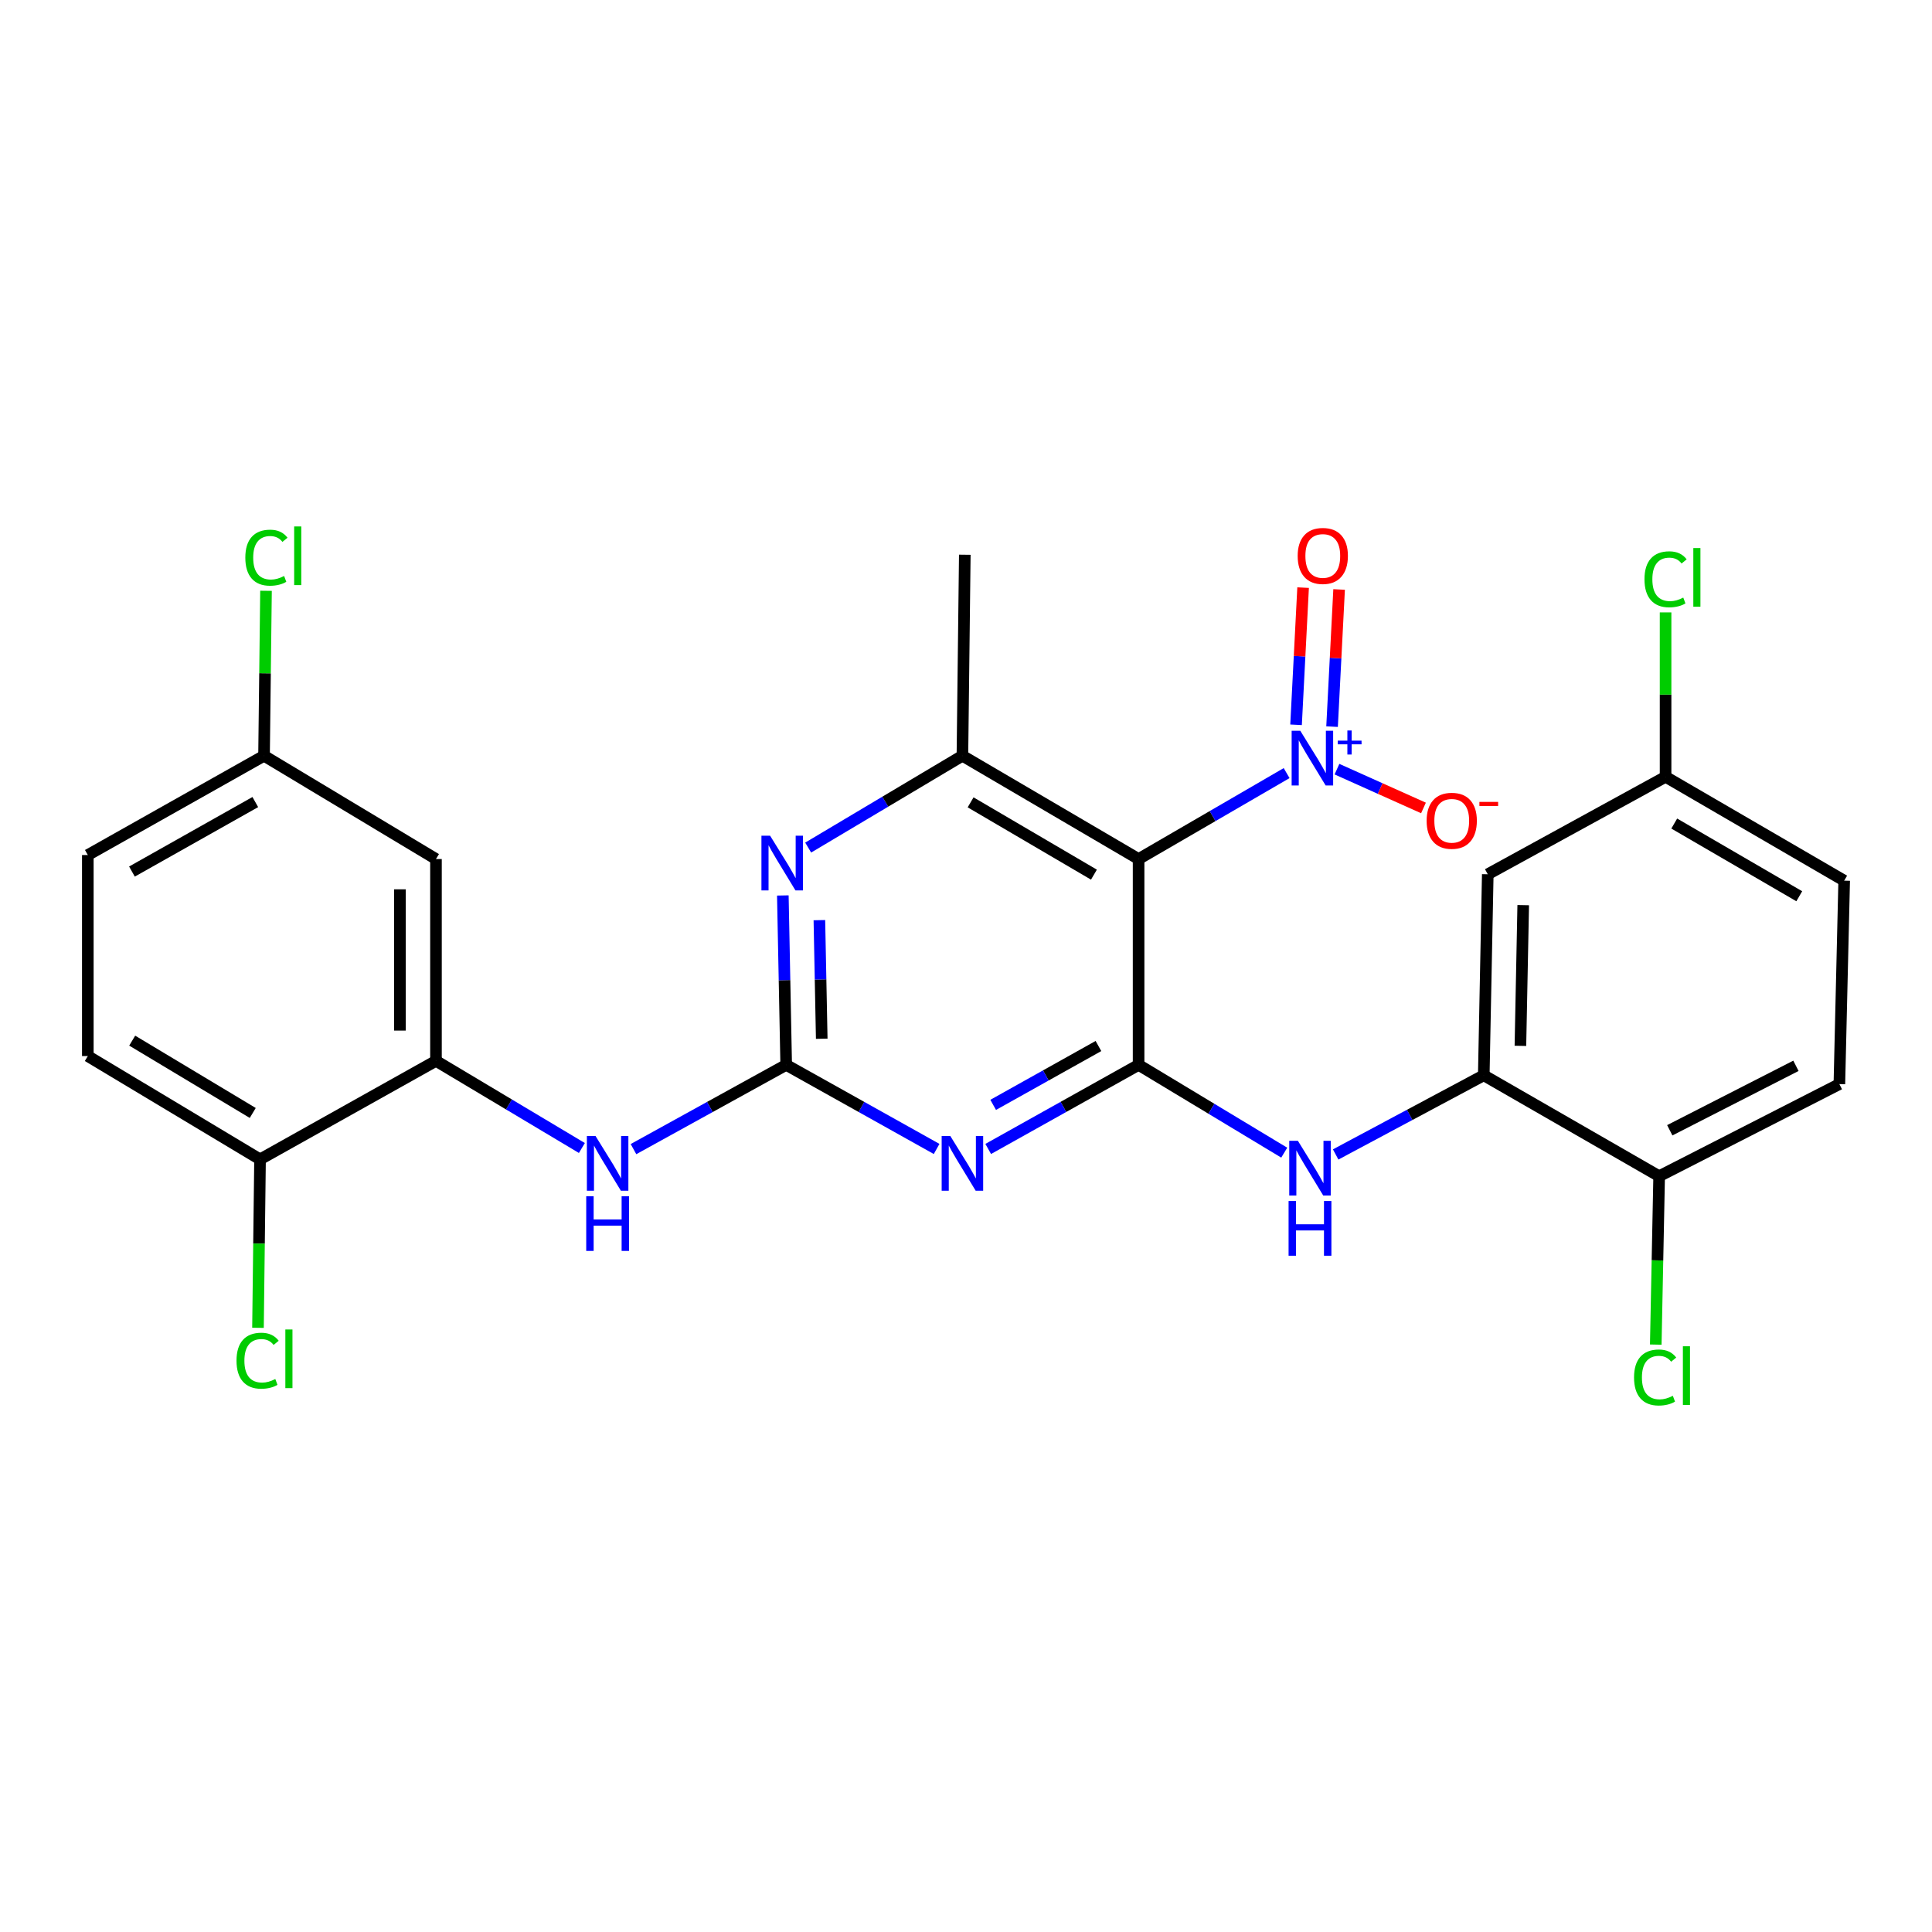 <?xml version='1.0' encoding='iso-8859-1'?>
<svg version='1.1' baseProfile='full'
              xmlns='http://www.w3.org/2000/svg'
                      xmlns:rdkit='http://www.rdkit.org/xml'
                      xmlns:xlink='http://www.w3.org/1999/xlink'
                  xml:space='preserve'
width='1000px' height='1000px' viewBox='0 0 1000 1000'>
<!-- END OF HEADER -->
<rect style='opacity:1.0;fill:#FFFFFF;stroke:none' width='1000' height='1000' x='0' y='0'> </rect>
<path class='bond-0' d='M 589.335,551.175 L 550.416,572.936' style='fill:none;fill-rule:evenodd;stroke:#000000;stroke-width:6px;stroke-linecap:butt;stroke-linejoin:miter;stroke-opacity:1' />
<path class='bond-0' d='M 550.416,572.936 L 511.496,594.697' style='fill:none;fill-rule:evenodd;stroke:#0000FF;stroke-width:6px;stroke-linecap:butt;stroke-linejoin:miter;stroke-opacity:1' />
<path class='bond-0' d='M 568.552,541.415 L 541.309,556.648' style='fill:none;fill-rule:evenodd;stroke:#000000;stroke-width:6px;stroke-linecap:butt;stroke-linejoin:miter;stroke-opacity:1' />
<path class='bond-0' d='M 541.309,556.648 L 514.065,571.88' style='fill:none;fill-rule:evenodd;stroke:#0000FF;stroke-width:6px;stroke-linecap:butt;stroke-linejoin:miter;stroke-opacity:1' />
<path class='bond-1' d='M 589.335,551.175 L 589.335,444.641' style='fill:none;fill-rule:evenodd;stroke:#000000;stroke-width:6px;stroke-linecap:butt;stroke-linejoin:miter;stroke-opacity:1' />
<path class='bond-6' d='M 589.335,551.175 L 627.027,573.895' style='fill:none;fill-rule:evenodd;stroke:#000000;stroke-width:6px;stroke-linecap:butt;stroke-linejoin:miter;stroke-opacity:1' />
<path class='bond-6' d='M 627.027,573.895 L 664.719,596.615' style='fill:none;fill-rule:evenodd;stroke:#0000FF;stroke-width:6px;stroke-linecap:butt;stroke-linejoin:miter;stroke-opacity:1' />
<path class='bond-2' d='M 484.792,594.698 L 445.862,572.937' style='fill:none;fill-rule:evenodd;stroke:#0000FF;stroke-width:6px;stroke-linecap:butt;stroke-linejoin:miter;stroke-opacity:1' />
<path class='bond-2' d='M 445.862,572.937 L 406.932,551.175' style='fill:none;fill-rule:evenodd;stroke:#000000;stroke-width:6px;stroke-linecap:butt;stroke-linejoin:miter;stroke-opacity:1' />
<path class='bond-3' d='M 589.335,444.641 L 627.644,422.398' style='fill:none;fill-rule:evenodd;stroke:#000000;stroke-width:6px;stroke-linecap:butt;stroke-linejoin:miter;stroke-opacity:1' />
<path class='bond-3' d='M 627.644,422.398 L 665.952,400.156' style='fill:none;fill-rule:evenodd;stroke:#0000FF;stroke-width:6px;stroke-linecap:butt;stroke-linejoin:miter;stroke-opacity:1' />
<path class='bond-5' d='M 589.335,444.641 L 498.144,391.176' style='fill:none;fill-rule:evenodd;stroke:#000000;stroke-width:6px;stroke-linecap:butt;stroke-linejoin:miter;stroke-opacity:1' />
<path class='bond-5' d='M 566.218,452.719 L 502.385,415.294' style='fill:none;fill-rule:evenodd;stroke:#000000;stroke-width:6px;stroke-linecap:butt;stroke-linejoin:miter;stroke-opacity:1' />
<path class='bond-8' d='M 406.932,551.175 L 367.409,572.978' style='fill:none;fill-rule:evenodd;stroke:#000000;stroke-width:6px;stroke-linecap:butt;stroke-linejoin:miter;stroke-opacity:1' />
<path class='bond-8' d='M 367.409,572.978 L 327.887,594.781' style='fill:none;fill-rule:evenodd;stroke:#0000FF;stroke-width:6px;stroke-linecap:butt;stroke-linejoin:miter;stroke-opacity:1' />
<path class='bond-27' d='M 406.932,551.175 L 406.062,507.331' style='fill:none;fill-rule:evenodd;stroke:#000000;stroke-width:6px;stroke-linecap:butt;stroke-linejoin:miter;stroke-opacity:1' />
<path class='bond-27' d='M 406.062,507.331 L 405.192,463.486' style='fill:none;fill-rule:evenodd;stroke:#0000FF;stroke-width:6px;stroke-linecap:butt;stroke-linejoin:miter;stroke-opacity:1' />
<path class='bond-27' d='M 425.329,537.652 L 424.72,506.96' style='fill:none;fill-rule:evenodd;stroke:#000000;stroke-width:6px;stroke-linecap:butt;stroke-linejoin:miter;stroke-opacity:1' />
<path class='bond-27' d='M 424.72,506.96 L 424.11,476.269' style='fill:none;fill-rule:evenodd;stroke:#0000FF;stroke-width:6px;stroke-linecap:butt;stroke-linejoin:miter;stroke-opacity:1' />
<path class='bond-12' d='M 692.009,398.113 L 714.4,408.154' style='fill:none;fill-rule:evenodd;stroke:#0000FF;stroke-width:6px;stroke-linecap:butt;stroke-linejoin:miter;stroke-opacity:1' />
<path class='bond-12' d='M 714.4,408.154 L 736.79,418.196' style='fill:none;fill-rule:evenodd;stroke:#FF0000;stroke-width:6px;stroke-linecap:butt;stroke-linejoin:miter;stroke-opacity:1' />
<path class='bond-13' d='M 689.473,376.107 L 691.297,340.608' style='fill:none;fill-rule:evenodd;stroke:#0000FF;stroke-width:6px;stroke-linecap:butt;stroke-linejoin:miter;stroke-opacity:1' />
<path class='bond-13' d='M 691.297,340.608 L 693.12,305.109' style='fill:none;fill-rule:evenodd;stroke:#FF0000;stroke-width:6px;stroke-linecap:butt;stroke-linejoin:miter;stroke-opacity:1' />
<path class='bond-13' d='M 670.836,375.149 L 672.66,339.651' style='fill:none;fill-rule:evenodd;stroke:#0000FF;stroke-width:6px;stroke-linecap:butt;stroke-linejoin:miter;stroke-opacity:1' />
<path class='bond-13' d='M 672.66,339.651 L 674.484,304.152' style='fill:none;fill-rule:evenodd;stroke:#FF0000;stroke-width:6px;stroke-linecap:butt;stroke-linejoin:miter;stroke-opacity:1' />
<path class='bond-4' d='M 418.313,438.704 L 458.229,414.94' style='fill:none;fill-rule:evenodd;stroke:#0000FF;stroke-width:6px;stroke-linecap:butt;stroke-linejoin:miter;stroke-opacity:1' />
<path class='bond-4' d='M 458.229,414.94 L 498.144,391.176' style='fill:none;fill-rule:evenodd;stroke:#000000;stroke-width:6px;stroke-linecap:butt;stroke-linejoin:miter;stroke-opacity:1' />
<path class='bond-26' d='M 498.144,391.176 L 499.378,287.13' style='fill:none;fill-rule:evenodd;stroke:#000000;stroke-width:6px;stroke-linecap:butt;stroke-linejoin:miter;stroke-opacity:1' />
<path class='bond-7' d='M 691.338,597.546 L 729.667,577.056' style='fill:none;fill-rule:evenodd;stroke:#0000FF;stroke-width:6px;stroke-linecap:butt;stroke-linejoin:miter;stroke-opacity:1' />
<path class='bond-7' d='M 729.667,577.056 L 767.996,556.566' style='fill:none;fill-rule:evenodd;stroke:#000000;stroke-width:6px;stroke-linecap:butt;stroke-linejoin:miter;stroke-opacity:1' />
<path class='bond-10' d='M 767.996,556.566 L 770.069,452.52' style='fill:none;fill-rule:evenodd;stroke:#000000;stroke-width:6px;stroke-linecap:butt;stroke-linejoin:miter;stroke-opacity:1' />
<path class='bond-10' d='M 786.964,541.331 L 788.416,468.499' style='fill:none;fill-rule:evenodd;stroke:#000000;stroke-width:6px;stroke-linecap:butt;stroke-linejoin:miter;stroke-opacity:1' />
<path class='bond-14' d='M 767.996,556.566 L 858.772,608.797' style='fill:none;fill-rule:evenodd;stroke:#000000;stroke-width:6px;stroke-linecap:butt;stroke-linejoin:miter;stroke-opacity:1' />
<path class='bond-9' d='M 301.18,594.203 L 263.42,571.652' style='fill:none;fill-rule:evenodd;stroke:#0000FF;stroke-width:6px;stroke-linecap:butt;stroke-linejoin:miter;stroke-opacity:1' />
<path class='bond-9' d='M 263.42,571.652 L 225.66,549.102' style='fill:none;fill-rule:evenodd;stroke:#000000;stroke-width:6px;stroke-linecap:butt;stroke-linejoin:miter;stroke-opacity:1' />
<path class='bond-11' d='M 225.66,549.102 L 225.66,444.641' style='fill:none;fill-rule:evenodd;stroke:#000000;stroke-width:6px;stroke-linecap:butt;stroke-linejoin:miter;stroke-opacity:1' />
<path class='bond-11' d='M 206.998,533.433 L 206.998,460.31' style='fill:none;fill-rule:evenodd;stroke:#000000;stroke-width:6px;stroke-linecap:butt;stroke-linejoin:miter;stroke-opacity:1' />
<path class='bond-15' d='M 225.66,549.102 L 134.593,600.088' style='fill:none;fill-rule:evenodd;stroke:#000000;stroke-width:6px;stroke-linecap:butt;stroke-linejoin:miter;stroke-opacity:1' />
<path class='bond-19' d='M 770.069,452.52 L 862.1,402.072' style='fill:none;fill-rule:evenodd;stroke:#000000;stroke-width:6px;stroke-linecap:butt;stroke-linejoin:miter;stroke-opacity:1' />
<path class='bond-18' d='M 225.66,444.641 L 136.666,391.176' style='fill:none;fill-rule:evenodd;stroke:#000000;stroke-width:6px;stroke-linecap:butt;stroke-linejoin:miter;stroke-opacity:1' />
<path class='bond-16' d='M 858.772,608.797 L 952.057,561.128' style='fill:none;fill-rule:evenodd;stroke:#000000;stroke-width:6px;stroke-linecap:butt;stroke-linejoin:miter;stroke-opacity:1' />
<path class='bond-16' d='M 864.273,585.029 L 929.573,551.661' style='fill:none;fill-rule:evenodd;stroke:#000000;stroke-width:6px;stroke-linecap:butt;stroke-linejoin:miter;stroke-opacity:1' />
<path class='bond-21' d='M 858.772,608.797 L 857.896,652.38' style='fill:none;fill-rule:evenodd;stroke:#000000;stroke-width:6px;stroke-linecap:butt;stroke-linejoin:miter;stroke-opacity:1' />
<path class='bond-21' d='M 857.896,652.38 L 857.021,695.963' style='fill:none;fill-rule:evenodd;stroke:#00CC00;stroke-width:6px;stroke-linecap:butt;stroke-linejoin:miter;stroke-opacity:1' />
<path class='bond-17' d='M 134.593,600.088 L 45.455,546.614' style='fill:none;fill-rule:evenodd;stroke:#000000;stroke-width:6px;stroke-linecap:butt;stroke-linejoin:miter;stroke-opacity:1' />
<path class='bond-17' d='M 130.822,576.065 L 68.425,538.632' style='fill:none;fill-rule:evenodd;stroke:#000000;stroke-width:6px;stroke-linecap:butt;stroke-linejoin:miter;stroke-opacity:1' />
<path class='bond-20' d='M 134.593,600.088 L 134.063,643.682' style='fill:none;fill-rule:evenodd;stroke:#000000;stroke-width:6px;stroke-linecap:butt;stroke-linejoin:miter;stroke-opacity:1' />
<path class='bond-20' d='M 134.063,643.682 L 133.533,687.275' style='fill:none;fill-rule:evenodd;stroke:#00CC00;stroke-width:6px;stroke-linecap:butt;stroke-linejoin:miter;stroke-opacity:1' />
<path class='bond-22' d='M 952.057,561.128 L 954.545,455.827' style='fill:none;fill-rule:evenodd;stroke:#000000;stroke-width:6px;stroke-linecap:butt;stroke-linejoin:miter;stroke-opacity:1' />
<path class='bond-23' d='M 45.455,546.614 L 45.455,442.567' style='fill:none;fill-rule:evenodd;stroke:#000000;stroke-width:6px;stroke-linecap:butt;stroke-linejoin:miter;stroke-opacity:1' />
<path class='bond-25' d='M 136.666,391.176 L 137.175,348.487' style='fill:none;fill-rule:evenodd;stroke:#000000;stroke-width:6px;stroke-linecap:butt;stroke-linejoin:miter;stroke-opacity:1' />
<path class='bond-25' d='M 137.175,348.487 L 137.684,305.797' style='fill:none;fill-rule:evenodd;stroke:#00CC00;stroke-width:6px;stroke-linecap:butt;stroke-linejoin:miter;stroke-opacity:1' />
<path class='bond-29' d='M 136.666,391.176 L 45.455,442.567' style='fill:none;fill-rule:evenodd;stroke:#000000;stroke-width:6px;stroke-linecap:butt;stroke-linejoin:miter;stroke-opacity:1' />
<path class='bond-29' d='M 132.145,415.143 L 68.297,451.117' style='fill:none;fill-rule:evenodd;stroke:#000000;stroke-width:6px;stroke-linecap:butt;stroke-linejoin:miter;stroke-opacity:1' />
<path class='bond-24' d='M 862.1,402.072 L 862.1,359.524' style='fill:none;fill-rule:evenodd;stroke:#000000;stroke-width:6px;stroke-linecap:butt;stroke-linejoin:miter;stroke-opacity:1' />
<path class='bond-24' d='M 862.1,359.524 L 862.1,316.976' style='fill:none;fill-rule:evenodd;stroke:#00CC00;stroke-width:6px;stroke-linecap:butt;stroke-linejoin:miter;stroke-opacity:1' />
<path class='bond-28' d='M 862.1,402.072 L 954.545,455.827' style='fill:none;fill-rule:evenodd;stroke:#000000;stroke-width:6px;stroke-linecap:butt;stroke-linejoin:miter;stroke-opacity:1' />
<path class='bond-28' d='M 866.586,426.268 L 931.298,463.896' style='fill:none;fill-rule:evenodd;stroke:#000000;stroke-width:6px;stroke-linecap:butt;stroke-linejoin:miter;stroke-opacity:1' />
<path  class='atom-1' d='M 491.884 588.002
L 501.164 603.002
Q 502.084 604.482, 503.564 607.162
Q 505.044 609.842, 505.124 610.002
L 505.124 588.002
L 508.884 588.002
L 508.884 616.322
L 505.004 616.322
L 495.044 599.922
Q 493.884 598.002, 492.644 595.802
Q 491.444 593.602, 491.084 592.922
L 491.084 616.322
L 487.404 616.322
L 487.404 588.002
L 491.884 588.002
' fill='#0000FF'/>
<path  class='atom-4' d='M 673.033 378.25
L 682.313 393.25
Q 683.233 394.73, 684.713 397.41
Q 686.193 400.09, 686.273 400.25
L 686.273 378.25
L 690.033 378.25
L 690.033 406.57
L 686.153 406.57
L 676.193 390.17
Q 675.033 388.25, 673.793 386.05
Q 672.593 383.85, 672.233 383.17
L 672.233 406.57
L 668.553 406.57
L 668.553 378.25
L 673.033 378.25
' fill='#0000FF'/>
<path  class='atom-4' d='M 692.409 383.355
L 697.398 383.355
L 697.398 378.101
L 699.616 378.101
L 699.616 383.355
L 704.737 383.355
L 704.737 385.256
L 699.616 385.256
L 699.616 390.536
L 697.398 390.536
L 697.398 385.256
L 692.409 385.256
L 692.409 383.355
' fill='#0000FF'/>
<path  class='atom-5' d='M 398.599 432.554
L 407.879 447.554
Q 408.799 449.034, 410.279 451.714
Q 411.759 454.394, 411.839 454.554
L 411.839 432.554
L 415.599 432.554
L 415.599 460.874
L 411.719 460.874
L 401.759 444.474
Q 400.599 442.554, 399.359 440.354
Q 398.159 438.154, 397.799 437.474
L 397.799 460.874
L 394.119 460.874
L 394.119 432.554
L 398.599 432.554
' fill='#0000FF'/>
<path  class='atom-7' d='M 671.789 590.49
L 681.069 605.49
Q 681.989 606.97, 683.469 609.65
Q 684.949 612.33, 685.029 612.49
L 685.029 590.49
L 688.789 590.49
L 688.789 618.81
L 684.909 618.81
L 674.949 602.41
Q 673.789 600.49, 672.549 598.29
Q 671.349 596.09, 670.989 595.41
L 670.989 618.81
L 667.309 618.81
L 667.309 590.49
L 671.789 590.49
' fill='#0000FF'/>
<path  class='atom-7' d='M 666.969 621.642
L 670.809 621.642
L 670.809 633.682
L 685.289 633.682
L 685.289 621.642
L 689.129 621.642
L 689.129 649.962
L 685.289 649.962
L 685.289 636.882
L 670.809 636.882
L 670.809 649.962
L 666.969 649.962
L 666.969 621.642
' fill='#0000FF'/>
<path  class='atom-9' d='M 308.248 588.002
L 317.528 603.002
Q 318.448 604.482, 319.928 607.162
Q 321.408 609.842, 321.488 610.002
L 321.488 588.002
L 325.248 588.002
L 325.248 616.322
L 321.368 616.322
L 311.408 599.922
Q 310.248 598.002, 309.008 595.802
Q 307.808 593.602, 307.448 592.922
L 307.448 616.322
L 303.768 616.322
L 303.768 588.002
L 308.248 588.002
' fill='#0000FF'/>
<path  class='atom-9' d='M 303.428 619.154
L 307.268 619.154
L 307.268 631.194
L 321.748 631.194
L 321.748 619.154
L 325.588 619.154
L 325.588 647.474
L 321.748 647.474
L 321.748 634.394
L 307.268 634.394
L 307.268 647.474
L 303.428 647.474
L 303.428 619.154
' fill='#0000FF'/>
<path  class='atom-13' d='M 738.418 424.836
Q 738.418 418.036, 741.778 414.236
Q 745.138 410.436, 751.418 410.436
Q 757.698 410.436, 761.058 414.236
Q 764.418 418.036, 764.418 424.836
Q 764.418 431.716, 761.018 435.636
Q 757.618 439.516, 751.418 439.516
Q 745.178 439.516, 741.778 435.636
Q 738.418 431.756, 738.418 424.836
M 751.418 436.316
Q 755.738 436.316, 758.058 433.436
Q 760.418 430.516, 760.418 424.836
Q 760.418 419.276, 758.058 416.476
Q 755.738 413.636, 751.418 413.636
Q 747.098 413.636, 744.738 416.436
Q 742.418 419.236, 742.418 424.836
Q 742.418 430.556, 744.738 433.436
Q 747.098 436.316, 751.418 436.316
' fill='#FF0000'/>
<path  class='atom-13' d='M 765.738 415.059
L 775.427 415.059
L 775.427 417.171
L 765.738 417.171
L 765.738 415.059
' fill='#FF0000'/>
<path  class='atom-14' d='M 671.673 287.749
Q 671.673 280.949, 675.033 277.149
Q 678.393 273.349, 684.673 273.349
Q 690.953 273.349, 694.313 277.149
Q 697.673 280.949, 697.673 287.749
Q 697.673 294.629, 694.273 298.549
Q 690.873 302.429, 684.673 302.429
Q 678.433 302.429, 675.033 298.549
Q 671.673 294.669, 671.673 287.749
M 684.673 299.229
Q 688.993 299.229, 691.313 296.349
Q 693.673 293.429, 693.673 287.749
Q 693.673 282.189, 691.313 279.389
Q 688.993 276.549, 684.673 276.549
Q 680.353 276.549, 677.993 279.349
Q 675.673 282.149, 675.673 287.749
Q 675.673 293.469, 677.993 296.349
Q 680.353 299.229, 684.673 299.229
' fill='#FF0000'/>
<path  class='atom-21' d='M 122.418 704.296
Q 122.418 697.256, 125.698 693.576
Q 129.018 689.856, 135.298 689.856
Q 141.138 689.856, 144.258 693.976
L 141.618 696.136
Q 139.338 693.136, 135.298 693.136
Q 131.018 693.136, 128.738 696.016
Q 126.498 698.856, 126.498 704.296
Q 126.498 709.896, 128.818 712.776
Q 131.178 715.656, 135.738 715.656
Q 138.858 715.656, 142.498 713.776
L 143.618 716.776
Q 142.138 717.736, 139.898 718.296
Q 137.658 718.856, 135.178 718.856
Q 129.018 718.856, 125.698 715.096
Q 122.418 711.336, 122.418 704.296
' fill='#00CC00'/>
<path  class='atom-21' d='M 147.698 688.136
L 151.378 688.136
L 151.378 718.496
L 147.698 718.496
L 147.698 688.136
' fill='#00CC00'/>
<path  class='atom-22' d='M 845.779 712.984
Q 845.779 705.944, 849.059 702.264
Q 852.379 698.544, 858.659 698.544
Q 864.499 698.544, 867.619 702.664
L 864.979 704.824
Q 862.699 701.824, 858.659 701.824
Q 854.379 701.824, 852.099 704.704
Q 849.859 707.544, 849.859 712.984
Q 849.859 718.584, 852.179 721.464
Q 854.539 724.344, 859.099 724.344
Q 862.219 724.344, 865.859 722.464
L 866.979 725.464
Q 865.499 726.424, 863.259 726.984
Q 861.019 727.544, 858.539 727.544
Q 852.379 727.544, 849.059 723.784
Q 845.779 720.024, 845.779 712.984
' fill='#00CC00'/>
<path  class='atom-22' d='M 871.059 696.824
L 874.739 696.824
L 874.739 727.184
L 871.059 727.184
L 871.059 696.824
' fill='#00CC00'/>
<path  class='atom-25' d='M 851.18 299.835
Q 851.18 292.795, 854.46 289.115
Q 857.78 285.395, 864.06 285.395
Q 869.9 285.395, 873.02 289.515
L 870.38 291.675
Q 868.1 288.675, 864.06 288.675
Q 859.78 288.675, 857.5 291.555
Q 855.26 294.395, 855.26 299.835
Q 855.26 305.435, 857.58 308.315
Q 859.94 311.195, 864.5 311.195
Q 867.62 311.195, 871.26 309.315
L 872.38 312.315
Q 870.9 313.275, 868.66 313.835
Q 866.42 314.395, 863.94 314.395
Q 857.78 314.395, 854.46 310.635
Q 851.18 306.875, 851.18 299.835
' fill='#00CC00'/>
<path  class='atom-25' d='M 876.46 283.675
L 880.14 283.675
L 880.14 314.035
L 876.46 314.035
L 876.46 283.675
' fill='#00CC00'/>
<path  class='atom-26' d='M 126.98 288.649
Q 126.98 281.609, 130.26 277.929
Q 133.58 274.209, 139.86 274.209
Q 145.7 274.209, 148.82 278.329
L 146.18 280.489
Q 143.9 277.489, 139.86 277.489
Q 135.58 277.489, 133.3 280.369
Q 131.06 283.209, 131.06 288.649
Q 131.06 294.249, 133.38 297.129
Q 135.74 300.009, 140.3 300.009
Q 143.42 300.009, 147.06 298.129
L 148.18 301.129
Q 146.7 302.089, 144.46 302.649
Q 142.22 303.209, 139.74 303.209
Q 133.58 303.209, 130.26 299.449
Q 126.98 295.689, 126.98 288.649
' fill='#00CC00'/>
<path  class='atom-26' d='M 152.26 272.489
L 155.94 272.489
L 155.94 302.849
L 152.26 302.849
L 152.26 272.489
' fill='#00CC00'/>
</svg>

